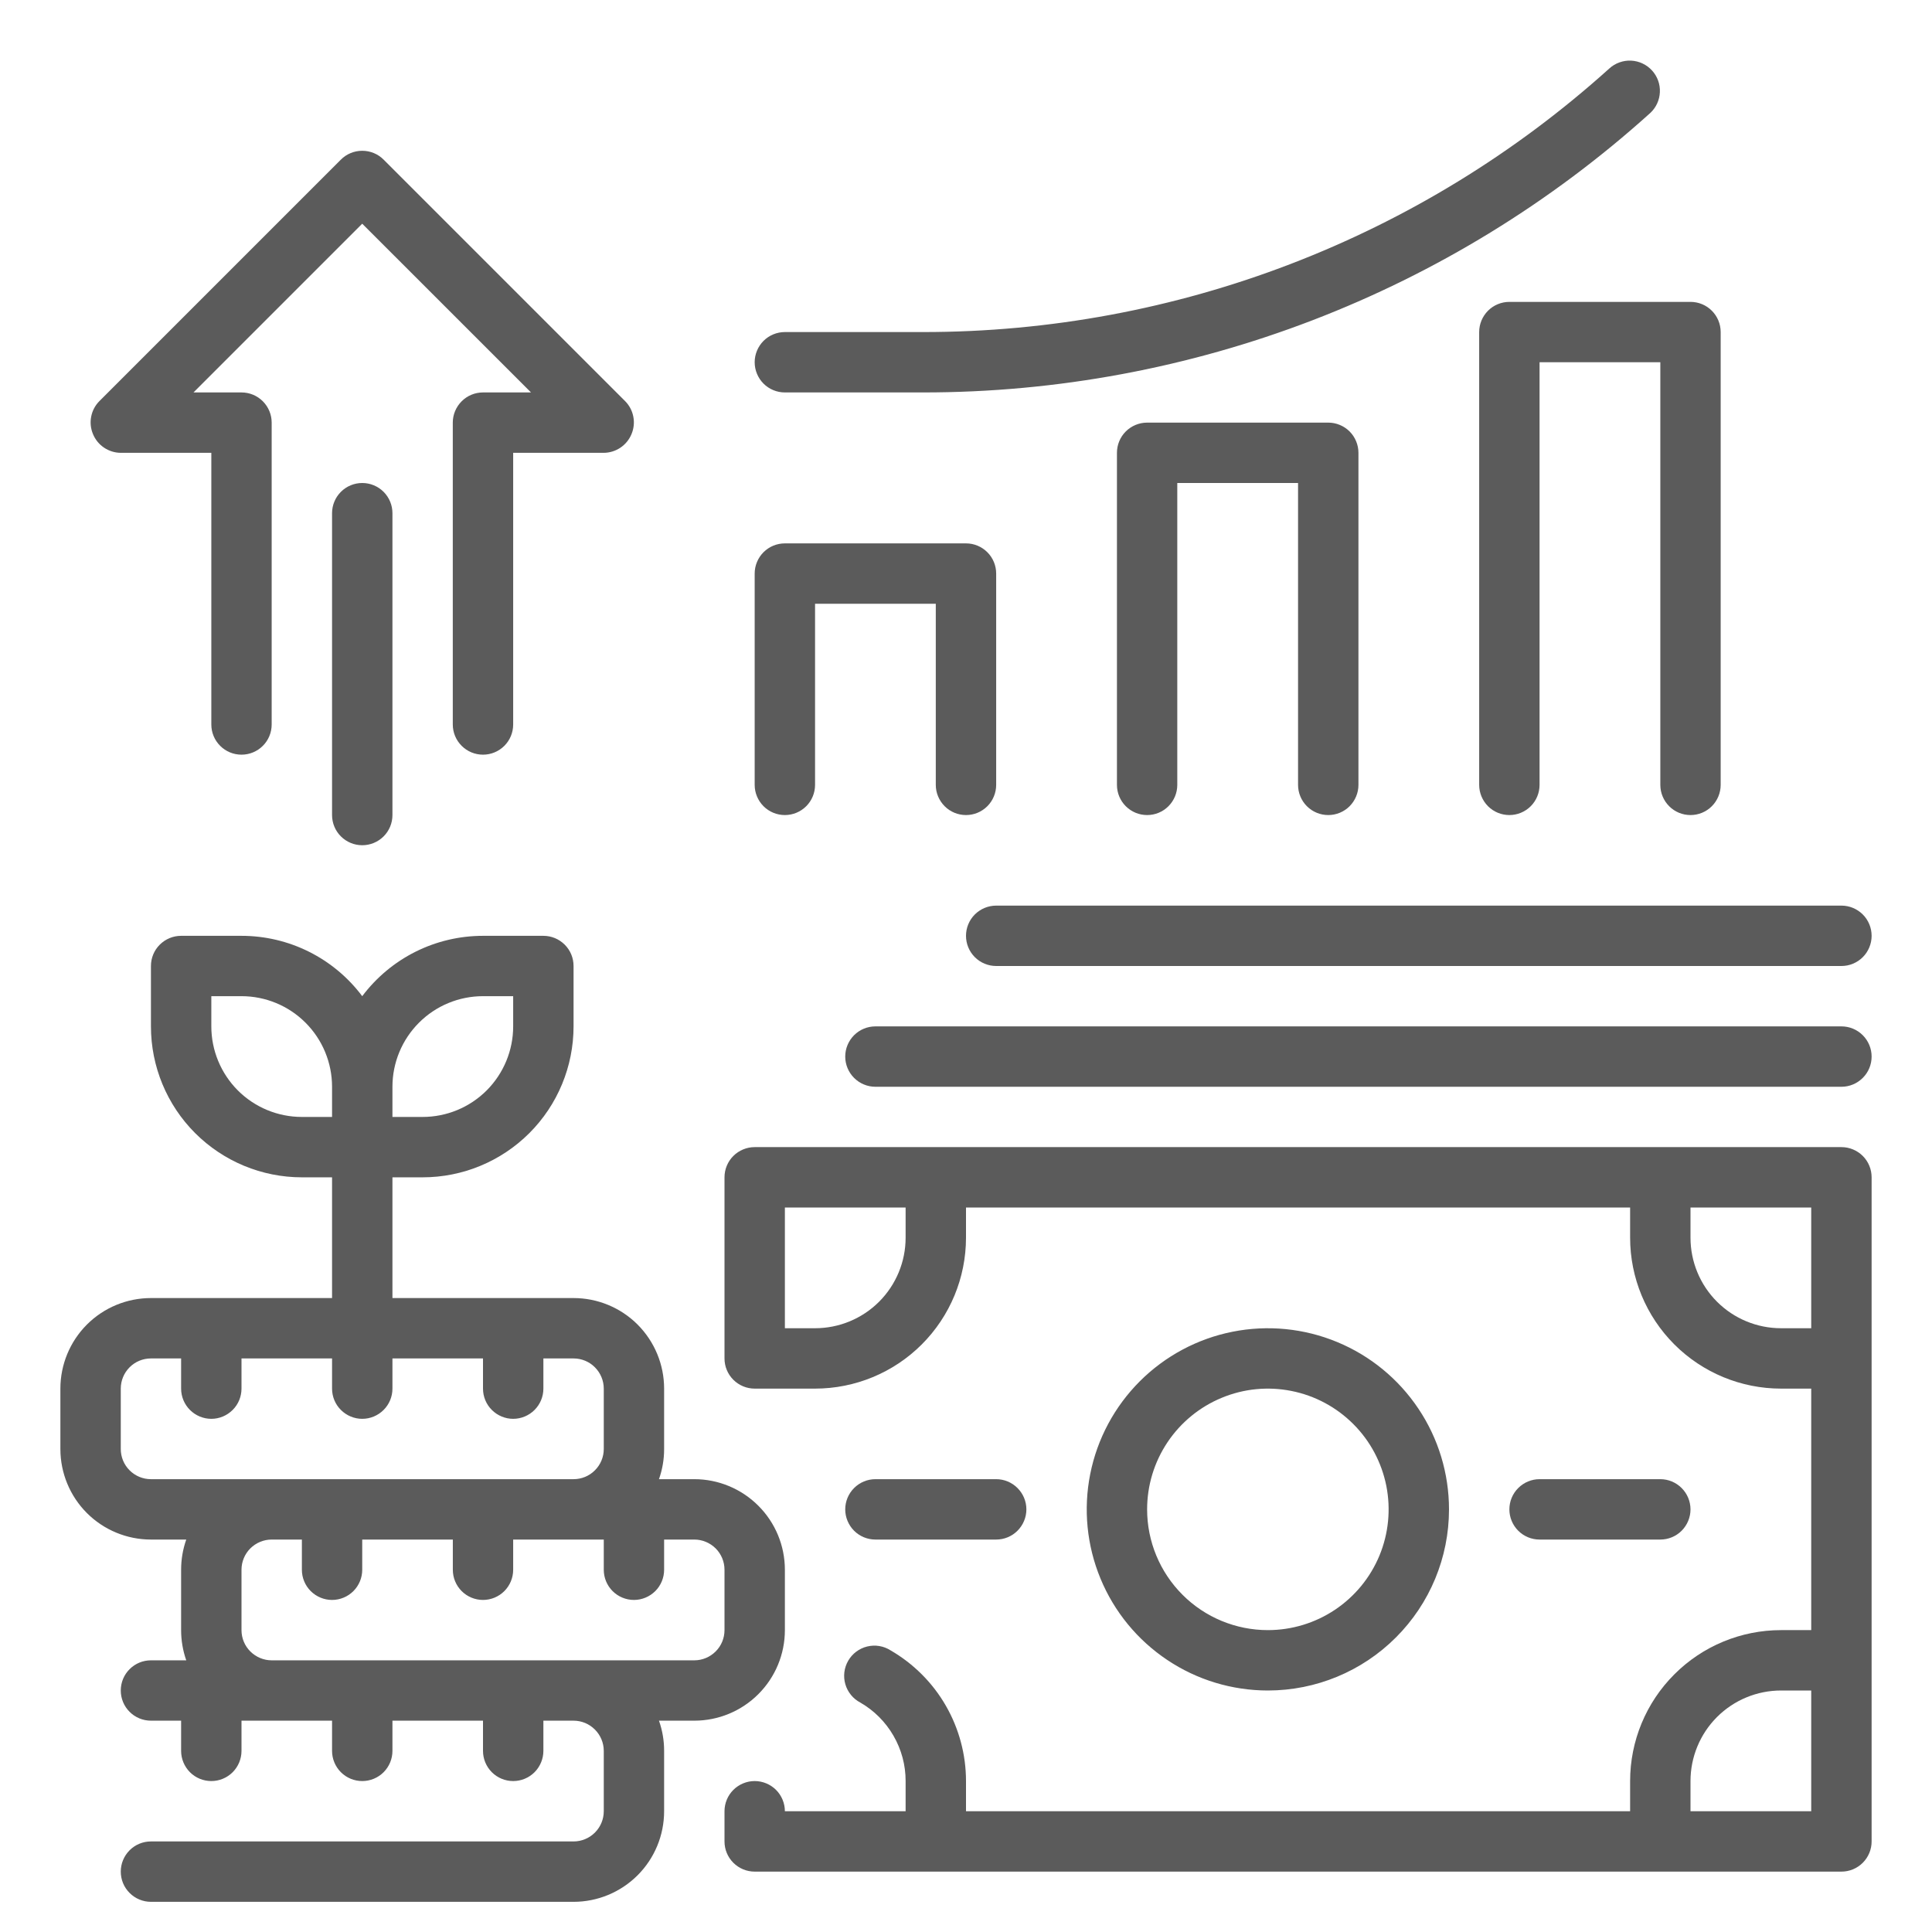 <svg width="47" height="47" viewBox="0 0 47 47" fill="none" xmlns="http://www.w3.org/2000/svg">
<path d="M19.094 39.656V38.188C19.094 37.603 18.862 37.043 18.448 36.63C18.035 36.217 17.475 35.984 16.891 35.984H16.031C16.114 35.748 16.157 35.5 16.156 35.25V33.781C16.156 33.197 15.924 32.637 15.511 32.223C15.098 31.81 14.537 31.578 13.953 31.578H9.547V28.641H10.281C11.255 28.641 12.189 28.254 12.878 27.565C13.566 26.877 13.953 25.943 13.953 24.969V23.5C13.953 23.305 13.876 23.118 13.738 22.981C13.6 22.843 13.414 22.766 13.219 22.766H11.75C11.18 22.766 10.618 22.898 10.108 23.153C9.598 23.408 9.155 23.778 8.812 24.234C8.47 23.778 8.027 23.408 7.517 23.153C7.007 22.898 6.445 22.766 5.875 22.766H4.406C4.211 22.766 4.025 22.843 3.887 22.981C3.749 23.118 3.672 23.305 3.672 23.5V24.969C3.672 25.943 4.059 26.877 4.747 27.565C5.436 28.254 6.37 28.641 7.344 28.641H8.078V31.578H3.672C3.088 31.578 2.527 31.81 2.114 32.223C1.701 32.637 1.469 33.197 1.469 33.781V35.25C1.469 35.834 1.701 36.395 2.114 36.808C2.527 37.221 3.088 37.453 3.672 37.453H4.531C4.448 37.689 4.406 37.937 4.406 38.188V39.656C4.406 39.906 4.448 40.155 4.531 40.391H3.672C3.477 40.391 3.29 40.468 3.153 40.606C3.015 40.743 2.938 40.93 2.938 41.125C2.938 41.32 3.015 41.507 3.153 41.644C3.29 41.782 3.477 41.859 3.672 41.859H4.406V42.594C4.406 42.788 4.484 42.975 4.621 43.113C4.759 43.251 4.946 43.328 5.141 43.328C5.335 43.328 5.522 43.251 5.66 43.113C5.798 42.975 5.875 42.788 5.875 42.594V41.859H8.078V42.594C8.078 42.788 8.155 42.975 8.293 43.113C8.431 43.251 8.618 43.328 8.812 43.328C9.007 43.328 9.194 43.251 9.332 43.113C9.47 42.975 9.547 42.788 9.547 42.594V41.859H11.75V42.594C11.75 42.788 11.827 42.975 11.965 43.113C12.103 43.251 12.29 43.328 12.484 43.328C12.679 43.328 12.866 43.251 13.004 43.113C13.141 42.975 13.219 42.788 13.219 42.594V41.859H13.953C14.148 41.859 14.335 41.937 14.472 42.075C14.61 42.212 14.688 42.399 14.688 42.594V44.062C14.688 44.257 14.61 44.444 14.472 44.582C14.335 44.719 14.148 44.797 13.953 44.797H3.672C3.477 44.797 3.29 44.874 3.153 45.012C3.015 45.15 2.938 45.337 2.938 45.531C2.938 45.726 3.015 45.913 3.153 46.05C3.29 46.188 3.477 46.266 3.672 46.266H13.953C14.537 46.266 15.098 46.033 15.511 45.62C15.924 45.207 16.156 44.647 16.156 44.062V42.594C16.157 42.344 16.114 42.095 16.031 41.859H16.891C17.475 41.859 18.035 41.627 18.448 41.214C18.862 40.801 19.094 40.241 19.094 39.656ZM11.75 24.234H12.484V24.969C12.484 25.553 12.252 26.113 11.839 26.527C11.426 26.94 10.866 27.172 10.281 27.172H9.547V26.438C9.547 25.853 9.779 25.293 10.192 24.88C10.605 24.466 11.166 24.234 11.75 24.234ZM7.344 27.172C6.759 27.172 6.199 26.94 5.786 26.527C5.373 26.113 5.141 25.553 5.141 24.969V24.234H5.875C6.459 24.234 7.02 24.466 7.433 24.88C7.846 25.293 8.078 25.853 8.078 26.438V27.172H7.344ZM2.938 35.25V33.781C2.938 33.587 3.015 33.4 3.153 33.262C3.29 33.124 3.477 33.047 3.672 33.047H4.406V33.781C4.406 33.976 4.484 34.163 4.621 34.3C4.759 34.438 4.946 34.516 5.141 34.516C5.335 34.516 5.522 34.438 5.66 34.3C5.798 34.163 5.875 33.976 5.875 33.781V33.047H8.078V33.781C8.078 33.976 8.155 34.163 8.293 34.3C8.431 34.438 8.618 34.516 8.812 34.516C9.007 34.516 9.194 34.438 9.332 34.3C9.47 34.163 9.547 33.976 9.547 33.781V33.047H11.75V33.781C11.75 33.976 11.827 34.163 11.965 34.3C12.103 34.438 12.29 34.516 12.484 34.516C12.679 34.516 12.866 34.438 13.004 34.3C13.141 34.163 13.219 33.976 13.219 33.781V33.047H13.953C14.148 33.047 14.335 33.124 14.472 33.262C14.61 33.4 14.688 33.587 14.688 33.781V35.25C14.688 35.445 14.61 35.632 14.472 35.769C14.335 35.907 14.148 35.984 13.953 35.984H3.672C3.477 35.984 3.29 35.907 3.153 35.769C3.015 35.632 2.938 35.445 2.938 35.25ZM6.609 40.391C6.415 40.391 6.228 40.313 6.09 40.175C5.952 40.038 5.875 39.851 5.875 39.656V38.188C5.875 37.993 5.952 37.806 6.09 37.668C6.228 37.531 6.415 37.453 6.609 37.453H7.344V38.188C7.344 38.382 7.421 38.569 7.559 38.707C7.697 38.844 7.883 38.922 8.078 38.922C8.273 38.922 8.46 38.844 8.597 38.707C8.735 38.569 8.812 38.382 8.812 38.188V37.453H11.016V38.188C11.016 38.382 11.093 38.569 11.231 38.707C11.368 38.844 11.555 38.922 11.75 38.922C11.945 38.922 12.132 38.844 12.269 38.707C12.407 38.569 12.484 38.382 12.484 38.188V37.453H14.688V38.188C14.688 38.382 14.765 38.569 14.903 38.707C15.04 38.844 15.227 38.922 15.422 38.922C15.617 38.922 15.803 38.844 15.941 38.707C16.079 38.569 16.156 38.382 16.156 38.188V37.453H16.891C17.085 37.453 17.272 37.531 17.41 37.668C17.548 37.806 17.625 37.993 17.625 38.188V39.656C17.625 39.851 17.548 40.038 17.41 40.175C17.272 40.313 17.085 40.391 16.891 40.391H6.609ZM35.25 36.719C35.25 35.847 34.992 34.995 34.507 34.271C34.023 33.546 33.335 32.981 32.53 32.648C31.725 32.314 30.839 32.227 29.984 32.397C29.129 32.567 28.344 32.987 27.728 33.603C27.112 34.219 26.692 35.004 26.522 35.859C26.352 36.714 26.439 37.6 26.773 38.405C27.106 39.21 27.671 39.898 28.396 40.382C29.12 40.867 29.972 41.125 30.844 41.125C32.012 41.125 33.133 40.661 33.959 39.834C34.786 39.008 35.25 37.887 35.25 36.719ZM27.906 36.719C27.906 36.138 28.078 35.57 28.401 35.087C28.724 34.604 29.183 34.227 29.72 34.005C30.256 33.782 30.847 33.724 31.417 33.838C31.987 33.951 32.51 34.231 32.921 34.642C33.332 35.052 33.611 35.576 33.725 36.146C33.838 36.715 33.78 37.306 33.558 37.843C33.335 38.38 32.959 38.838 32.476 39.161C31.993 39.484 31.425 39.656 30.844 39.656C30.065 39.656 29.317 39.347 28.767 38.796C28.216 38.245 27.906 37.498 27.906 36.719Z" fill="#5B5B5B"/>
<path d="M44.797 27.906H18.359C18.165 27.906 17.978 27.984 17.84 28.121C17.702 28.259 17.625 28.446 17.625 28.641V33.047C17.625 33.242 17.702 33.428 17.84 33.566C17.978 33.704 18.165 33.781 18.359 33.781H19.828C20.802 33.781 21.736 33.394 22.424 32.706C23.113 32.017 23.5 31.083 23.5 30.109V29.375H39.656V30.109C39.656 31.083 40.043 32.017 40.732 32.706C41.42 33.394 42.354 33.781 43.328 33.781H44.062V39.656H43.328C42.354 39.656 41.42 40.043 40.732 40.732C40.043 41.42 39.656 42.354 39.656 43.328V44.062H23.5V43.328C23.5 42.684 23.33 42.05 23.008 41.492C22.686 40.934 22.222 40.471 21.664 40.148C21.581 40.095 21.487 40.059 21.389 40.043C21.291 40.027 21.192 40.031 21.095 40.055C20.999 40.078 20.909 40.121 20.829 40.181C20.75 40.24 20.684 40.315 20.634 40.401C20.585 40.486 20.553 40.581 20.541 40.679C20.529 40.778 20.537 40.877 20.565 40.973C20.592 41.068 20.639 41.156 20.702 41.233C20.764 41.31 20.842 41.373 20.93 41.419C21.265 41.612 21.543 41.891 21.736 42.226C21.93 42.561 22.032 42.941 22.031 43.328V44.062H19.094C19.094 43.868 19.016 43.681 18.879 43.543C18.741 43.406 18.554 43.328 18.359 43.328C18.165 43.328 17.978 43.406 17.84 43.543C17.702 43.681 17.625 43.868 17.625 44.062V44.797C17.625 44.992 17.702 45.178 17.84 45.316C17.978 45.454 18.165 45.531 18.359 45.531H44.797C44.992 45.531 45.178 45.454 45.316 45.316C45.454 45.178 45.531 44.992 45.531 44.797V28.641C45.531 28.446 45.454 28.259 45.316 28.121C45.178 27.984 44.992 27.906 44.797 27.906ZM22.031 30.109C22.031 30.694 21.799 31.254 21.386 31.667C20.973 32.08 20.412 32.312 19.828 32.312H19.094V29.375H22.031V30.109ZM43.328 32.312C42.744 32.312 42.183 32.08 41.77 31.667C41.357 31.254 41.125 30.694 41.125 30.109V29.375H44.062V32.312H43.328ZM44.062 44.062H41.125V43.328C41.125 42.744 41.357 42.183 41.77 41.77C42.183 41.357 42.744 41.125 43.328 41.125H44.062V44.062Z" fill="#5B5B5B"/>
<path d="M40.391 37.453C40.585 37.453 40.772 37.376 40.91 37.238C41.047 37.1 41.125 36.913 41.125 36.719C41.125 36.524 41.047 36.337 40.91 36.2C40.772 36.062 40.585 35.984 40.391 35.984H37.453C37.258 35.984 37.072 36.062 36.934 36.2C36.796 36.337 36.719 36.524 36.719 36.719C36.719 36.913 36.796 37.1 36.934 37.238C37.072 37.376 37.258 37.453 37.453 37.453H40.391ZM21.297 37.453H24.234C24.429 37.453 24.616 37.376 24.753 37.238C24.891 37.1 24.969 36.913 24.969 36.719C24.969 36.524 24.891 36.337 24.753 36.2C24.616 36.062 24.429 35.984 24.234 35.984H21.297C21.102 35.984 20.915 36.062 20.777 36.2C20.64 36.337 20.562 36.524 20.562 36.719C20.562 36.913 20.64 37.1 20.777 37.238C20.915 37.376 21.102 37.453 21.297 37.453ZM44.797 24.969H21.297C21.102 24.969 20.915 25.046 20.777 25.184C20.64 25.322 20.562 25.508 20.562 25.703C20.562 25.898 20.64 26.085 20.777 26.222C20.915 26.36 21.102 26.438 21.297 26.438H44.797C44.992 26.438 45.178 26.36 45.316 26.222C45.454 26.085 45.531 25.898 45.531 25.703C45.531 25.508 45.454 25.322 45.316 25.184C45.178 25.046 44.992 24.969 44.797 24.969ZM23.5 22.766C23.5 22.96 23.577 23.147 23.715 23.285C23.853 23.423 24.04 23.5 24.234 23.5H44.797C44.992 23.5 45.178 23.423 45.316 23.285C45.454 23.147 45.531 22.96 45.531 22.766C45.531 22.571 45.454 22.384 45.316 22.246C45.178 22.109 44.992 22.031 44.797 22.031H24.234C24.04 22.031 23.853 22.109 23.715 22.246C23.577 22.384 23.5 22.571 23.5 22.766ZM35.984 8.078V19.094C35.984 19.288 36.062 19.475 36.199 19.613C36.337 19.751 36.524 19.828 36.719 19.828C36.913 19.828 37.1 19.751 37.238 19.613C37.376 19.475 37.453 19.288 37.453 19.094V8.812H40.391V19.094C40.391 19.288 40.468 19.475 40.606 19.613C40.743 19.751 40.93 19.828 41.125 19.828C41.32 19.828 41.507 19.751 41.644 19.613C41.782 19.475 41.859 19.288 41.859 19.094V8.078C41.859 7.883 41.782 7.697 41.644 7.559C41.507 7.421 41.32 7.344 41.125 7.344H36.719C36.524 7.344 36.337 7.421 36.199 7.559C36.062 7.697 35.984 7.883 35.984 8.078ZM32.312 19.828C32.507 19.828 32.694 19.751 32.832 19.613C32.969 19.475 33.047 19.288 33.047 19.094V11.016C33.047 10.821 32.969 10.634 32.832 10.496C32.694 10.359 32.507 10.281 32.312 10.281H27.906C27.711 10.281 27.525 10.359 27.387 10.496C27.249 10.634 27.172 10.821 27.172 11.016V19.094C27.172 19.288 27.249 19.475 27.387 19.613C27.525 19.751 27.711 19.828 27.906 19.828C28.101 19.828 28.288 19.751 28.425 19.613C28.563 19.475 28.64 19.288 28.64 19.094V11.75H31.578V19.094C31.578 19.288 31.655 19.475 31.793 19.613C31.931 19.751 32.118 19.828 32.312 19.828ZM19.094 19.828C19.288 19.828 19.475 19.751 19.613 19.613C19.751 19.475 19.828 19.288 19.828 19.094V14.688H22.765V19.094C22.765 19.288 22.843 19.475 22.981 19.613C23.118 19.751 23.305 19.828 23.5 19.828C23.695 19.828 23.881 19.751 24.019 19.613C24.157 19.475 24.234 19.288 24.234 19.094V13.953C24.234 13.758 24.157 13.572 24.019 13.434C23.881 13.296 23.695 13.219 23.5 13.219H19.094C18.899 13.219 18.712 13.296 18.574 13.434C18.437 13.572 18.359 13.758 18.359 13.953V19.094C18.359 19.288 18.437 19.475 18.574 19.613C18.712 19.751 18.899 19.828 19.094 19.828ZM19.094 9.547H22.45C28.988 9.55 35.295 7.127 40.148 2.747C40.289 2.615 40.372 2.434 40.38 2.242C40.389 2.049 40.321 1.861 40.192 1.718C40.127 1.646 40.049 1.587 39.961 1.546C39.874 1.504 39.779 1.48 39.682 1.475C39.585 1.47 39.488 1.485 39.396 1.518C39.305 1.551 39.221 1.601 39.149 1.667C34.568 5.797 28.618 8.082 22.45 8.078H19.094C18.899 8.078 18.712 8.155 18.574 8.293C18.437 8.431 18.359 8.618 18.359 8.812C18.359 9.007 18.437 9.194 18.574 9.332C18.712 9.47 18.899 9.547 19.094 9.547ZM2.937 11.016H5.141V17.625C5.141 17.82 5.218 18.007 5.356 18.144C5.493 18.282 5.68 18.359 5.875 18.359C6.07 18.359 6.256 18.282 6.394 18.144C6.532 18.007 6.609 17.82 6.609 17.625V10.281C6.609 10.086 6.532 9.9 6.394 9.762C6.256 9.624 6.07 9.547 5.875 9.547H4.707L8.812 5.442L12.918 9.547H11.75C11.555 9.547 11.368 9.624 11.231 9.762C11.093 9.9 11.015 10.086 11.015 10.281V17.625C11.015 17.82 11.093 18.007 11.231 18.144C11.368 18.282 11.555 18.359 11.75 18.359C11.945 18.359 12.131 18.282 12.269 18.144C12.407 18.007 12.484 17.82 12.484 17.625V11.016H14.687C14.832 11.015 14.974 10.971 15.094 10.89C15.214 10.809 15.308 10.694 15.363 10.56C15.419 10.427 15.435 10.279 15.407 10.137C15.38 9.994 15.311 9.863 15.209 9.76L9.334 3.885C9.266 3.816 9.184 3.761 9.095 3.724C9.005 3.687 8.909 3.668 8.812 3.668C8.715 3.668 8.619 3.687 8.53 3.724C8.44 3.761 8.359 3.816 8.291 3.885L2.416 9.76C2.314 9.863 2.245 9.994 2.218 10.137C2.19 10.279 2.206 10.427 2.262 10.56C2.317 10.694 2.41 10.809 2.531 10.89C2.651 10.971 2.792 11.015 2.937 11.016Z" fill="#5B5B5B"/>
<path d="M8.078 12.484V19.828C8.078 20.023 8.155 20.21 8.293 20.347C8.431 20.485 8.618 20.562 8.812 20.562C9.007 20.562 9.194 20.485 9.332 20.347C9.47 20.21 9.547 20.023 9.547 19.828V12.484C9.547 12.29 9.47 12.103 9.332 11.965C9.194 11.827 9.007 11.75 8.812 11.75C8.618 11.75 8.431 11.827 8.293 11.965C8.155 12.103 8.078 12.29 8.078 12.484Z" fill="#5B5B5B"/>
</svg>
